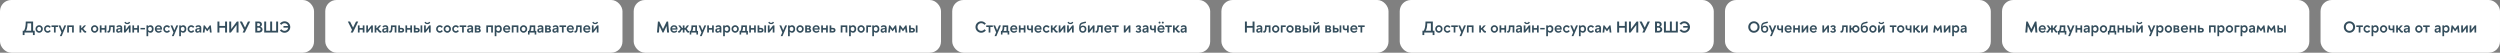 <?xml version="1.0" encoding="UTF-8"?> <svg xmlns="http://www.w3.org/2000/svg" width="2229" height="47" viewBox="0 0 2229 47" fill="none"><rect x="0" y="0" width="2229" height="47" fill="#808080" stroke="none"/> <rect width="280" height="47" rx="10" fill="white"></rect> <path d="M22.968 19.2H29.52V27.39H30.962V31.254H29.352V29H21.876V31.254H20.252V27.39H21.386C22.282 25.948 22.968 23.736 22.968 19.2ZM24.508 20.782C24.508 24.59 23.836 26.144 23.164 27.39H27.784V20.782H24.508ZM34.924 29.196C33.076 29.196 31.62 27.67 31.62 25.836C31.62 23.988 33.076 22.49 34.924 22.49C36.772 22.49 38.2 23.988 38.2 25.836C38.2 27.67 36.772 29.196 34.924 29.196ZM36.688 25.836C36.688 24.786 35.96 23.918 34.924 23.918C33.888 23.918 33.132 24.786 33.132 25.836C33.132 26.872 33.888 27.754 34.924 27.754C35.96 27.754 36.688 26.872 36.688 25.836ZM45.283 24.016L44.107 24.828C43.743 24.282 43.169 23.918 42.539 23.918C41.489 23.918 40.719 24.786 40.719 25.836C40.719 26.872 41.489 27.768 42.539 27.768C43.169 27.768 43.729 27.376 44.107 26.83L45.283 27.642C44.667 28.566 43.673 29.196 42.539 29.196C40.691 29.196 39.249 27.67 39.249 25.836C39.249 23.988 40.691 22.49 42.539 22.49C43.673 22.49 44.667 23.078 45.283 24.016ZM49.624 29H48.098V24.086H45.928V22.672H51.808V24.086H49.624V29ZM53.362 32.234L54.776 28.888L52.2 22.672H53.852L55.602 26.956L57.366 22.672H59.004L54.972 32.234H53.362ZM61.439 29H59.913V22.672H65.793V29H64.267V24.086H61.439V29ZM76.828 29C76.534 29.098 76.282 29.126 76.044 29.126C74.294 29.126 73.818 26.914 72.95 26.424H72.418V29H70.892V22.672H72.418V25.01H72.88L74.924 22.672H76.702L74.168 25.654C74.896 25.962 75.428 27.656 76.422 27.656C76.548 27.656 76.674 27.628 76.828 27.572V29ZM84.402 29.196C82.554 29.196 81.098 27.67 81.098 25.836C81.098 23.988 82.554 22.49 84.402 22.49C86.25 22.49 87.678 23.988 87.678 25.836C87.678 27.67 86.25 29.196 84.402 29.196ZM86.166 25.836C86.166 24.786 85.438 23.918 84.402 23.918C83.366 23.918 82.61 24.786 82.61 25.836C82.61 26.872 83.366 27.754 84.402 27.754C85.438 27.754 86.166 26.872 86.166 25.836ZM90.519 29H88.993V22.672H90.519V25.01H93.347V22.672H94.873V29H93.347V26.424H90.519V29ZM95.814 28.986V27.572C95.94 27.628 96.094 27.642 96.192 27.642C97.116 27.642 97.34 26.41 97.34 22.672H102.198V29H100.672V24.044H98.768C98.768 27.404 98.138 29.112 96.542 29.112C96.304 29.112 96.066 29.07 95.814 28.986ZM106.348 23.806C105.69 23.806 105.13 23.96 104.43 24.59L103.814 23.512C104.654 22.77 105.438 22.49 106.558 22.49C108.448 22.49 108.98 23.666 108.98 25.01V29H107.468V28.174C106.95 28.832 106.25 29.196 105.522 29.196C104.332 29.196 103.548 28.44 103.548 27.208C103.548 25.598 104.626 25.08 107.468 25.066V25.024C107.468 24.17 107.104 23.806 106.348 23.806ZM105.046 27.152C105.046 27.712 105.382 27.964 105.942 27.964C106.46 27.964 106.936 27.67 107.468 26.9V26.088C105.578 26.088 105.046 26.34 105.046 27.152ZM110.904 19.928L111.982 19.396C112.346 20.138 112.71 20.348 113.48 20.348C114.236 20.348 114.6 20.138 114.964 19.396L116.042 19.928C115.608 21.146 114.628 21.51 113.48 21.51C112.318 21.51 111.338 21.104 110.904 19.928ZM110.54 22.672H112.066V26.578L115.09 22.672H116.42V29H114.894V25.066L111.87 29H110.54V22.672ZM119.545 29H118.019V22.672H119.545V25.01H122.373V22.672H123.899V29H122.373V26.424H119.545V29ZM125.259 26.228V24.898H129.249V26.228H125.259ZM134.069 22.49C135.945 22.49 136.967 23.946 136.967 25.836C136.967 27.712 135.945 29.196 134.069 29.196C133.299 29.196 132.627 28.874 132.137 28.3V32.276H130.611V22.672H132.039V23.428C132.557 22.84 133.271 22.49 134.069 22.49ZM133.789 23.932C133.061 23.932 132.473 24.338 132.137 24.912V26.718C132.473 27.306 133.061 27.754 133.789 27.754C134.853 27.754 135.441 26.942 135.441 25.836C135.441 24.716 134.853 23.932 133.789 23.932ZM141.346 22.49C143.306 22.49 144.468 23.708 144.468 25.78C144.468 25.962 144.454 26.172 144.426 26.382H139.582C139.792 27.306 140.562 27.88 141.514 27.88C142.312 27.88 143.012 27.502 143.516 26.956L144.258 27.88C143.572 28.72 142.578 29.196 141.388 29.196C139.428 29.196 138.042 27.712 138.042 25.836C138.042 23.96 139.456 22.49 141.346 22.49ZM141.346 23.764C140.408 23.764 139.708 24.352 139.54 25.262H143.04C142.886 24.352 142.256 23.764 141.346 23.764ZM151.595 24.016L150.419 24.828C150.055 24.282 149.481 23.918 148.851 23.918C147.801 23.918 147.031 24.786 147.031 25.836C147.031 26.872 147.801 27.768 148.851 27.768C149.481 27.768 150.041 27.376 150.419 26.83L151.595 27.642C150.979 28.566 149.985 29.196 148.851 29.196C147.003 29.196 145.561 27.67 145.561 25.836C145.561 23.988 147.003 22.49 148.851 22.49C149.985 22.49 150.979 23.078 151.595 24.016ZM153.235 32.234L154.649 28.888L152.073 22.672H153.725L155.475 26.956L157.239 22.672H158.877L154.845 32.234H153.235ZM163.244 22.49C165.12 22.49 166.142 23.946 166.142 25.836C166.142 27.712 165.12 29.196 163.244 29.196C162.474 29.196 161.802 28.874 161.312 28.3V32.276H159.786V22.672H161.214V23.428C161.732 22.84 162.446 22.49 163.244 22.49ZM162.964 23.932C162.236 23.932 161.648 24.338 161.312 24.912V26.718C161.648 27.306 162.236 27.754 162.964 27.754C164.028 27.754 164.616 26.942 164.616 25.836C164.616 24.716 164.028 23.932 162.964 23.932ZM173.252 24.016L172.076 24.828C171.712 24.282 171.138 23.918 170.508 23.918C169.458 23.918 168.688 24.786 168.688 25.836C168.688 26.872 169.458 27.768 170.508 27.768C171.138 27.768 171.698 27.376 172.076 26.83L173.252 27.642C172.636 28.566 171.642 29.196 170.508 29.196C168.66 29.196 167.218 27.67 167.218 25.836C167.218 23.988 168.66 22.49 170.508 22.49C171.642 22.49 172.636 23.078 173.252 24.016ZM176.853 23.806C176.195 23.806 175.635 23.96 174.935 24.59L174.319 23.512C175.159 22.77 175.943 22.49 177.063 22.49C178.953 22.49 179.485 23.666 179.485 25.01V29H177.973V28.174C177.455 28.832 176.755 29.196 176.027 29.196C174.837 29.196 174.053 28.44 174.053 27.208C174.053 25.598 175.131 25.08 177.973 25.066V25.024C177.973 24.17 177.609 23.806 176.853 23.806ZM175.551 27.152C175.551 27.712 175.887 27.964 176.447 27.964C176.965 27.964 177.441 27.67 177.973 26.9V26.088C176.083 26.088 175.551 26.34 175.551 27.152ZM186.984 22.672H187.992L188.706 29H187.166L186.774 25.248L185.01 27.768H184.534L182.77 25.248L182.364 29H180.824L181.552 22.672H182.56L184.772 25.752L186.984 22.672ZM193.875 19.2H195.611V23.106H200.693V19.2H202.429V29H200.693V24.73H195.611V29H193.875V19.2ZM204.388 29V19.2H206.124V25.962L211.206 19.2H212.662V29H210.926V22.252L205.844 29H204.388ZM213.76 19.2H215.748L218.45 24.618L221.082 19.2H223.042L218.268 29H216.322L217.498 26.592L213.76 19.2ZM227.63 19.2H230.92C232.418 19.2 233.538 20.264 233.538 21.608C233.538 22.63 232.95 23.498 232.054 23.862C233.454 24.184 234.084 25.262 234.084 26.368C234.084 27.866 232.824 29 231.186 29H227.63V19.2ZM229.366 20.67V23.26H230.57C231.354 23.26 231.872 22.728 231.872 21.958C231.872 21.132 231.256 20.67 230.388 20.67H229.366ZM229.366 24.66V27.53H230.626C231.578 27.53 232.348 27.026 232.348 26.102C232.348 25.262 231.592 24.66 230.626 24.66H229.366ZM247.95 19.2V29H235.574V19.2H237.31V27.39H240.894V19.2H242.63V27.39H246.214V19.2H247.95ZM252.73 24.66V23.176H256.888C256.552 21.748 255.306 20.684 253.696 20.684C252.492 20.684 251.498 21.258 250.91 22.14L249.524 21.16C250.448 19.844 251.974 18.99 253.696 18.99C256.524 18.99 258.806 21.272 258.806 24.1C258.806 26.928 256.524 29.21 253.696 29.21C251.974 29.21 250.448 28.356 249.524 27.04L250.91 26.06C251.498 26.942 252.492 27.516 253.696 27.516C255.46 27.516 256.762 26.284 256.972 24.66H252.73Z" fill="#334D5C"></path> <rect x="290" width="265" height="47" rx="10" fill="white"></rect> <path d="M310.112 19.2H312.1L314.802 24.618L317.434 19.2H319.394L314.62 29H312.674L313.85 26.592L310.112 19.2ZM320.609 29H319.083V22.672H320.609V25.01H323.437V22.672H324.963V29H323.437V26.424H320.609V29ZM332.442 29H330.916V25.066L327.892 29H326.562V22.672H328.088V26.578L331.112 22.672H332.442V29ZM339.976 29C339.682 29.098 339.43 29.126 339.192 29.126C337.442 29.126 336.966 26.914 336.098 26.424H335.566V29H334.04V22.672H335.566V25.01H336.028L338.072 22.672H339.85L337.316 25.654C338.044 25.962 338.576 27.656 339.57 27.656C339.696 27.656 339.822 27.628 339.976 27.572V29ZM343.547 23.806C342.889 23.806 342.329 23.96 341.629 24.59L341.013 23.512C341.853 22.77 342.637 22.49 343.757 22.49C345.647 22.49 346.179 23.666 346.179 25.01V29H344.667V28.174C344.149 28.832 343.449 29.196 342.721 29.196C341.531 29.196 340.747 28.44 340.747 27.208C340.747 25.598 341.825 25.08 344.667 25.066V25.024C344.667 24.17 344.303 23.806 343.547 23.806ZM342.245 27.152C342.245 27.712 342.581 27.964 343.141 27.964C343.659 27.964 344.135 27.67 344.667 26.9V26.088C342.777 26.088 342.245 26.34 342.245 27.152ZM347.081 28.986V27.572C347.207 27.628 347.361 27.642 347.459 27.642C348.383 27.642 348.607 26.41 348.607 22.672H353.465V29H351.939V24.044H350.035C350.035 27.404 349.405 29.112 347.809 29.112C347.571 29.112 347.333 29.07 347.081 28.986ZM360.359 26.914C360.359 28.034 359.575 29 358.175 29H355.081V22.672H356.607V24.856H358.175C359.575 24.856 360.359 25.808 360.359 26.914ZM358.833 26.914C358.833 26.466 358.511 26.158 357.937 26.158H356.607V27.684H357.965C358.525 27.684 358.833 27.362 358.833 26.914ZM363.006 29H361.48V22.672H363.006V25.01H365.834V22.672H367.36V29H365.834V26.424H363.006V29ZM374.236 26.914C374.236 28.034 373.452 29 372.052 29H368.958V22.672H370.484V24.856H372.052C373.452 24.856 374.236 25.808 374.236 26.914ZM374.978 29V22.672H376.49V29H374.978ZM372.71 26.914C372.71 26.466 372.388 26.158 371.814 26.158H370.484V27.684H371.842C372.402 27.684 372.71 27.362 372.71 26.914ZM378.469 19.928L379.547 19.396C379.911 20.138 380.275 20.348 381.045 20.348C381.801 20.348 382.165 20.138 382.529 19.396L383.607 19.928C383.173 21.146 382.193 21.51 381.045 21.51C379.883 21.51 378.903 21.104 378.469 19.928ZM378.105 22.672H379.631V26.578L382.655 22.672H383.985V29H382.459V25.066L379.435 29H378.105V22.672ZM394.851 24.016L393.675 24.828C393.311 24.282 392.737 23.918 392.107 23.918C391.057 23.918 390.287 24.786 390.287 25.836C390.287 26.872 391.057 27.768 392.107 27.768C392.737 27.768 393.297 27.376 393.675 26.83L394.851 27.642C394.235 28.566 393.241 29.196 392.107 29.196C390.259 29.196 388.817 27.67 388.817 25.836C388.817 23.988 390.259 22.49 392.107 22.49C393.241 22.49 394.235 23.078 394.851 24.016ZM398.82 29.196C396.972 29.196 395.516 27.67 395.516 25.836C395.516 23.988 396.972 22.49 398.82 22.49C400.668 22.49 402.096 23.988 402.096 25.836C402.096 27.67 400.668 29.196 398.82 29.196ZM400.584 25.836C400.584 24.786 399.856 23.918 398.82 23.918C397.784 23.918 397.028 24.786 397.028 25.836C397.028 26.872 397.784 27.754 398.82 27.754C399.856 27.754 400.584 26.872 400.584 25.836ZM409.179 24.016L408.003 24.828C407.639 24.282 407.065 23.918 406.435 23.918C405.385 23.918 404.615 24.786 404.615 25.836C404.615 26.872 405.385 27.768 406.435 27.768C407.065 27.768 407.625 27.376 408.003 26.83L409.179 27.642C408.563 28.566 407.569 29.196 406.435 29.196C404.587 29.196 403.145 27.67 403.145 25.836C403.145 23.988 404.587 22.49 406.435 22.49C407.569 22.49 408.563 23.078 409.179 24.016ZM413.521 29H411.995V24.086H409.825V22.672H415.705V24.086H413.521V29ZM419.18 23.806C418.522 23.806 417.962 23.96 417.262 24.59L416.646 23.512C417.486 22.77 418.27 22.49 419.39 22.49C421.28 22.49 421.812 23.666 421.812 25.01V29H420.3V28.174C419.782 28.832 419.082 29.196 418.354 29.196C417.164 29.196 416.38 28.44 416.38 27.208C416.38 25.598 417.458 25.08 420.3 25.066V25.024C420.3 24.17 419.936 23.806 419.18 23.806ZM417.878 27.152C417.878 27.712 418.214 27.964 418.774 27.964C419.292 27.964 419.768 27.67 420.3 26.9V26.088C418.41 26.088 417.878 26.34 417.878 27.152ZM423.33 22.672H426.592C427.712 22.672 428.398 23.4 428.412 24.282C428.412 24.828 428.132 25.374 427.6 25.682C428.272 25.934 428.678 26.564 428.678 27.278C428.678 28.216 427.936 29 426.718 29H423.33V22.672ZM424.856 23.89V25.206H426.172C426.648 25.206 426.942 24.912 426.942 24.506C426.942 24.114 426.648 23.89 426.172 23.89H424.856ZM424.856 26.298V27.782H426.228C426.802 27.782 427.166 27.53 427.166 27.082C427.166 26.62 426.788 26.298 426.214 26.298H424.856ZM435.125 29H433.599V22.672H439.479V29H437.953V24.086H435.125V29ZM444.535 22.49C446.411 22.49 447.433 23.946 447.433 25.836C447.433 27.712 446.411 29.196 444.535 29.196C443.765 29.196 443.093 28.874 442.603 28.3V32.276H441.077V22.672H442.505V23.428C443.023 22.84 443.737 22.49 444.535 22.49ZM444.255 23.932C443.527 23.932 442.939 24.338 442.603 24.912V26.718C442.939 27.306 443.527 27.754 444.255 27.754C445.319 27.754 445.907 26.942 445.907 25.836C445.907 24.716 445.319 23.932 444.255 23.932ZM451.813 22.49C453.773 22.49 454.935 23.708 454.935 25.78C454.935 25.962 454.921 26.172 454.893 26.382H450.049C450.259 27.306 451.029 27.88 451.981 27.88C452.779 27.88 453.479 27.502 453.983 26.956L454.725 27.88C454.039 28.72 453.045 29.196 451.855 29.196C449.895 29.196 448.509 27.712 448.509 25.836C448.509 23.96 449.923 22.49 451.813 22.49ZM451.813 23.764C450.875 23.764 450.175 24.352 450.007 25.262H453.507C453.353 24.352 452.723 23.764 451.813 23.764ZM457.82 29H456.294V22.672H462.174V29H460.648V24.086H457.82V29ZM466.811 29.196C464.963 29.196 463.507 27.67 463.507 25.836C463.507 23.988 464.963 22.49 466.811 22.49C468.659 22.49 470.087 23.988 470.087 25.836C470.087 27.67 468.659 29.196 466.811 29.196ZM468.575 25.836C468.575 24.786 467.847 23.918 466.811 23.918C465.775 23.918 465.019 24.786 465.019 25.836C465.019 26.872 465.775 27.754 466.811 27.754C467.847 27.754 468.575 26.872 468.575 25.836ZM472.316 22.672H477.23V27.586H478.154V30.764H476.698V29H472.134V30.764H470.748V27.586H471.504C472.33 26.256 472.316 24.31 472.316 22.672ZM473.8 24.086C473.8 25.374 473.646 26.536 473.142 27.586H475.704V24.086H473.8ZM481.852 23.806C481.194 23.806 480.634 23.96 479.934 24.59L479.318 23.512C480.158 22.77 480.942 22.49 482.062 22.49C483.952 22.49 484.484 23.666 484.484 25.01V29H482.972V28.174C482.454 28.832 481.754 29.196 481.026 29.196C479.836 29.196 479.052 28.44 479.052 27.208C479.052 25.598 480.13 25.08 482.972 25.066V25.024C482.972 24.17 482.608 23.806 481.852 23.806ZM480.55 27.152C480.55 27.712 480.886 27.964 481.446 27.964C481.964 27.964 482.44 27.67 482.972 26.9V26.088C481.082 26.088 480.55 26.34 480.55 27.152ZM486.002 22.672H489.264C490.384 22.672 491.07 23.4 491.084 24.282C491.084 24.828 490.804 25.374 490.272 25.682C490.944 25.934 491.35 26.564 491.35 27.278C491.35 28.216 490.608 29 489.39 29H486.002V22.672ZM487.528 23.89V25.206H488.844C489.32 25.206 489.614 24.912 489.614 24.506C489.614 24.114 489.32 23.89 488.844 23.89H487.528ZM487.528 26.298V27.782H488.9C489.474 27.782 489.838 27.53 489.838 27.082C489.838 26.62 489.46 26.298 488.886 26.298H487.528ZM495.305 23.806C494.647 23.806 494.087 23.96 493.387 24.59L492.771 23.512C493.611 22.77 494.395 22.49 495.515 22.49C497.405 22.49 497.937 23.666 497.937 25.01V29H496.425V28.174C495.907 28.832 495.207 29.196 494.479 29.196C493.289 29.196 492.505 28.44 492.505 27.208C492.505 25.598 493.583 25.08 496.425 25.066V25.024C496.425 24.17 496.061 23.806 495.305 23.806ZM494.003 27.152C494.003 27.712 494.339 27.964 494.899 27.964C495.417 27.964 495.893 27.67 496.425 26.9V26.088C494.535 26.088 494.003 26.34 494.003 27.152ZM502.539 29H501.013V24.086H498.843V22.672H504.723V24.086H502.539V29ZM508.565 22.49C510.525 22.49 511.687 23.708 511.687 25.78C511.687 25.962 511.673 26.172 511.645 26.382H506.801C507.011 27.306 507.781 27.88 508.733 27.88C509.531 27.88 510.231 27.502 510.735 26.956L511.477 27.88C510.791 28.72 509.797 29.196 508.607 29.196C506.647 29.196 505.261 27.712 505.261 25.836C505.261 23.96 506.675 22.49 508.565 22.49ZM508.565 23.764C507.627 23.764 506.927 24.352 506.759 25.262H510.259C510.105 24.352 509.475 23.764 508.565 23.764ZM512.21 28.986V27.572C512.336 27.628 512.49 27.642 512.588 27.642C513.512 27.642 513.736 26.41 513.736 22.672H518.594V29H517.068V24.044H515.164C515.164 27.404 514.534 29.112 512.938 29.112C512.7 29.112 512.462 29.07 512.21 28.986ZM523.248 22.49C525.208 22.49 526.37 23.708 526.37 25.78C526.37 25.962 526.356 26.172 526.328 26.382H521.484C521.694 27.306 522.464 27.88 523.416 27.88C524.214 27.88 524.914 27.502 525.418 26.956L526.16 27.88C525.474 28.72 524.48 29.196 523.29 29.196C521.33 29.196 519.944 27.712 519.944 25.836C519.944 23.96 521.358 22.49 523.248 22.49ZM523.248 23.764C522.31 23.764 521.61 24.352 521.442 25.262H524.942C524.788 24.352 524.158 23.764 523.248 23.764ZM528.094 19.928L529.172 19.396C529.536 20.138 529.9 20.348 530.67 20.348C531.426 20.348 531.79 20.138 532.154 19.396L533.232 19.928C532.798 21.146 531.818 21.51 530.67 21.51C529.508 21.51 528.528 21.104 528.094 19.928ZM527.73 22.672H529.256V26.578L532.28 22.672H533.61V29H532.084V25.066L529.06 29H527.73V22.672Z" fill="#334D5C"></path> <rect x="565" width="274" height="47" rx="10" fill="white"></rect> <path d="M596.536 29H594.8L594.296 23.176L591.566 29H590.712L587.996 23.176L587.492 29H585.756L586.596 19.2H587.884L591.132 25.948L594.394 19.2H595.696L596.536 29ZM600.949 22.49C602.909 22.49 604.071 23.708 604.071 25.78C604.071 25.962 604.057 26.172 604.029 26.382H599.185C599.395 27.306 600.165 27.88 601.117 27.88C601.915 27.88 602.615 27.502 603.119 26.956L603.861 27.88C603.175 28.72 602.181 29.196 600.991 29.196C599.031 29.196 597.645 27.712 597.645 25.836C597.645 23.96 599.059 22.49 600.949 22.49ZM600.949 23.764C600.011 23.764 599.311 24.352 599.143 25.262H602.643C602.489 24.352 601.859 23.764 600.949 23.764ZM604.777 22.672H606.555L608.179 25.01H608.781V22.672H610.307V25.01H610.895L612.519 22.672H614.297L612.183 25.654C613.009 25.99 613.065 27.656 614.017 27.656C614.143 27.656 614.269 27.628 614.423 27.572V29C614.129 29.098 613.877 29.126 613.653 29.126C611.931 29.126 611.833 26.914 610.979 26.424H610.307V29H608.781V26.424H608.109C607.241 26.914 607.143 29.126 605.435 29.126C605.197 29.126 604.945 29.098 604.665 29V27.572C604.805 27.628 604.945 27.656 605.071 27.656C606.009 27.656 606.065 25.99 606.891 25.654L604.777 22.672ZM616.517 22.672H621.431V27.586H622.355V30.764H620.899V29H616.335V30.764H614.949V27.586H615.705C616.531 26.256 616.517 24.31 616.517 22.672ZM618.001 24.086C618.001 25.374 617.847 26.536 617.343 27.586H619.905V24.086H618.001ZM623.995 32.234L625.409 28.888L622.833 22.672H624.485L626.235 26.956L627.999 22.672H629.637L625.605 32.234H623.995ZM632.072 29H630.546V22.672H632.072V25.01H634.9V22.672H636.426V29H634.9V26.424H632.072V29ZM640.559 23.806C639.901 23.806 639.341 23.96 638.641 24.59L638.025 23.512C638.865 22.77 639.649 22.49 640.769 22.49C642.659 22.49 643.191 23.666 643.191 25.01V29H641.679V28.174C641.161 28.832 640.461 29.196 639.733 29.196C638.543 29.196 637.759 28.44 637.759 27.208C637.759 25.598 638.837 25.08 641.679 25.066V25.024C641.679 24.17 641.315 23.806 640.559 23.806ZM639.257 27.152C639.257 27.712 639.593 27.964 640.153 27.964C640.671 27.964 641.147 27.67 641.679 26.9V26.088C639.789 26.088 639.257 26.34 639.257 27.152ZM648.209 22.49C650.085 22.49 651.107 23.946 651.107 25.836C651.107 27.712 650.085 29.196 648.209 29.196C647.439 29.196 646.767 28.874 646.277 28.3V32.276H644.751V22.672H646.179V23.428C646.697 22.84 647.411 22.49 648.209 22.49ZM647.929 23.932C647.201 23.932 646.613 24.338 646.277 24.912V26.718C646.613 27.306 647.201 27.754 647.929 27.754C648.993 27.754 649.581 26.942 649.581 25.836C649.581 24.716 648.993 23.932 647.929 23.932ZM655.486 29.196C653.638 29.196 652.182 27.67 652.182 25.836C652.182 23.988 653.638 22.49 655.486 22.49C657.334 22.49 658.762 23.988 658.762 25.836C658.762 27.67 657.334 29.196 655.486 29.196ZM657.25 25.836C657.25 24.786 656.522 23.918 655.486 23.918C654.45 23.918 653.694 24.786 653.694 25.836C653.694 26.872 654.45 27.754 655.486 27.754C656.522 27.754 657.25 26.872 657.25 25.836ZM660.992 22.672H665.906V27.586H666.83V30.764H665.374V29H660.81V30.764H659.424V27.586H660.18C661.006 26.256 660.992 24.31 660.992 22.672ZM662.476 24.086C662.476 25.374 662.322 26.536 661.818 27.586H664.38V24.086H662.476ZM669.519 29H667.993V22.672H669.519V25.01H672.347V22.672H673.873V29H672.347V26.424H669.519V29ZM680.75 26.914C680.75 28.034 679.966 29 678.566 29H675.472V22.672H676.998V24.856H678.566C679.966 24.856 680.75 25.808 680.75 26.914ZM681.492 29V22.672H683.004V29H681.492ZM679.224 26.914C679.224 26.466 678.902 26.158 678.328 26.158H676.998V27.684H678.356C678.916 27.684 679.224 27.362 679.224 26.914ZM684.982 19.928L686.06 19.396C686.424 20.138 686.788 20.348 687.558 20.348C688.314 20.348 688.678 20.138 689.042 19.396L690.12 19.928C689.686 21.146 688.706 21.51 687.558 21.51C686.396 21.51 685.416 21.104 684.982 19.928ZM684.618 22.672H686.144V26.578L689.168 22.672H690.498V29H688.972V25.066L685.948 29H684.618V22.672ZM696.073 32.234L697.487 28.888L694.911 22.672H696.563L698.313 26.956L700.077 22.672H701.715L697.683 32.234H696.073ZM706.082 22.49C707.958 22.49 708.98 23.946 708.98 25.836C708.98 27.712 707.958 29.196 706.082 29.196C705.312 29.196 704.64 28.874 704.15 28.3V32.276H702.624V22.672H704.052V23.428C704.57 22.84 705.284 22.49 706.082 22.49ZM705.802 23.932C705.074 23.932 704.486 24.338 704.15 24.912V26.718C704.486 27.306 705.074 27.754 705.802 27.754C706.866 27.754 707.454 26.942 707.454 25.836C707.454 24.716 706.866 23.932 705.802 23.932ZM713.359 29.196C711.511 29.196 710.055 27.67 710.055 25.836C710.055 23.988 711.511 22.49 713.359 22.49C715.207 22.49 716.635 23.988 716.635 25.836C716.635 27.67 715.207 29.196 713.359 29.196ZM715.123 25.836C715.123 24.786 714.395 23.918 713.359 23.918C712.323 23.918 711.567 24.786 711.567 25.836C711.567 26.872 712.323 27.754 713.359 27.754C714.395 27.754 715.123 26.872 715.123 25.836ZM717.908 22.672H721.17C722.29 22.672 722.976 23.4 722.99 24.282C722.99 24.828 722.71 25.374 722.178 25.682C722.85 25.934 723.256 26.564 723.256 27.278C723.256 28.216 722.514 29 721.296 29H717.908V22.672ZM719.434 23.89V25.206H720.75C721.226 25.206 721.52 24.912 721.52 24.506C721.52 24.114 721.226 23.89 720.75 23.89H719.434ZM719.434 26.298V27.782H720.806C721.38 27.782 721.744 27.53 721.744 27.082C721.744 26.62 721.366 26.298 720.792 26.298H719.434ZM727.715 22.49C729.675 22.49 730.837 23.708 730.837 25.78C730.837 25.962 730.823 26.172 730.795 26.382H725.951C726.161 27.306 726.931 27.88 727.883 27.88C728.681 27.88 729.381 27.502 729.885 26.956L730.627 27.88C729.941 28.72 728.947 29.196 727.757 29.196C725.797 29.196 724.411 27.712 724.411 25.836C724.411 23.96 725.825 22.49 727.715 22.49ZM727.715 23.764C726.777 23.764 726.077 24.352 725.909 25.262H729.409C729.255 24.352 728.625 23.764 727.715 23.764ZM733.722 29H732.196V22.672H733.722V25.01H736.55V22.672H738.076V29H736.55V26.424H733.722V29ZM744.953 26.914C744.953 28.034 744.169 29 742.769 29H739.675V22.672H741.201V24.856H742.769C744.169 24.856 744.953 25.808 744.953 26.914ZM743.427 26.914C743.427 26.466 743.105 26.158 742.531 26.158H741.201V27.684H742.559C743.119 27.684 743.427 27.362 743.427 26.914ZM751.099 29H749.573V22.672H755.453V29H753.927V24.086H751.099V29ZM760.51 22.49C762.386 22.49 763.408 23.946 763.408 25.836C763.408 27.712 762.386 29.196 760.51 29.196C759.74 29.196 759.068 28.874 758.578 28.3V32.276H757.052V22.672H758.48V23.428C758.998 22.84 759.712 22.49 760.51 22.49ZM760.23 23.932C759.502 23.932 758.914 24.338 758.578 24.912V26.718C758.914 27.306 759.502 27.754 760.23 27.754C761.294 27.754 761.882 26.942 761.882 25.836C761.882 24.716 761.294 23.932 760.23 23.932ZM767.787 29.196C765.939 29.196 764.483 27.67 764.483 25.836C764.483 23.988 765.939 22.49 767.787 22.49C769.635 22.49 771.063 23.988 771.063 25.836C771.063 27.67 769.635 29.196 767.787 29.196ZM769.551 25.836C769.551 24.786 768.823 23.918 767.787 23.918C766.751 23.918 765.995 24.786 765.995 25.836C765.995 26.872 766.751 27.754 767.787 27.754C768.823 27.754 769.551 26.872 769.551 25.836ZM773.904 29H772.378V22.672H776.718V24.086H773.904V29ZM781.154 22.49C783.03 22.49 784.052 23.946 784.052 25.836C784.052 27.712 783.03 29.196 781.154 29.196C780.384 29.196 779.712 28.874 779.222 28.3V32.276H777.696V22.672H779.124V23.428C779.642 22.84 780.356 22.49 781.154 22.49ZM780.874 23.932C780.146 23.932 779.558 24.338 779.222 24.912V26.718C779.558 27.306 780.146 27.754 780.874 27.754C781.938 27.754 782.526 26.942 782.526 25.836C782.526 24.716 781.938 23.932 780.874 23.932ZM787.928 23.806C787.27 23.806 786.71 23.96 786.01 24.59L785.394 23.512C786.234 22.77 787.018 22.49 788.138 22.49C790.028 22.49 790.56 23.666 790.56 25.01V29H789.048V28.174C788.53 28.832 787.83 29.196 787.102 29.196C785.912 29.196 785.128 28.44 785.128 27.208C785.128 25.598 786.206 25.08 789.048 25.066V25.024C789.048 24.17 788.684 23.806 787.928 23.806ZM786.626 27.152C786.626 27.712 786.962 27.964 787.522 27.964C788.04 27.964 788.516 27.67 789.048 26.9V26.088C787.158 26.088 786.626 26.34 786.626 27.152ZM798.059 22.672H799.067L799.781 29H798.241L797.849 25.248L796.085 27.768H795.609L793.845 25.248L793.439 29H791.899L792.627 22.672H793.635L795.847 25.752L798.059 22.672ZM807.301 22.672H808.309L809.023 29H807.483L807.091 25.248L805.327 27.768H804.851L803.087 25.248L802.681 29H801.141L801.869 22.672H802.877L805.089 25.752L807.301 22.672ZM815.787 26.914C815.787 28.034 815.003 29 813.603 29H810.509V22.672H812.035V24.856H813.603C815.003 24.856 815.787 25.808 815.787 26.914ZM816.529 29V22.672H818.041V29H816.529ZM814.261 26.914C814.261 26.466 813.939 26.158 813.365 26.158H812.035V27.684H813.393C813.953 27.684 814.261 27.362 814.261 26.914Z" fill="#334D5C"></path> <rect x="849" width="230" height="47" rx="10" fill="white"></rect> <path d="M879.024 21.16L877.638 22.14C877.05 21.258 876.056 20.684 874.852 20.684C872.892 20.684 871.506 22.196 871.506 24.1C871.506 26.004 872.892 27.516 874.852 27.516C876.056 27.516 877.05 26.942 877.638 26.06L879.024 27.04C878.1 28.356 876.574 29.21 874.852 29.21C872.024 29.21 869.742 26.928 869.742 24.1C869.742 21.272 872.024 18.99 874.852 18.99C876.574 18.99 878.1 19.844 879.024 21.16ZM883.011 29H881.485V24.086H879.315V22.672H885.195V24.086H883.011V29ZM886.749 32.234L888.163 28.888L885.587 22.672H887.239L888.989 26.956L890.753 22.672H892.391L888.359 32.234H886.749ZM893.995 22.672H898.909V27.586H899.833V30.764H898.377V29H893.813V30.764H892.427V27.586H893.183C894.009 26.256 893.995 24.31 893.995 22.672ZM895.479 24.086C895.479 25.374 895.325 26.536 894.821 27.586H897.383V24.086H895.479ZM903.94 22.49C905.9 22.49 907.062 23.708 907.062 25.78C907.062 25.962 907.048 26.172 907.02 26.382H902.176C902.386 27.306 903.156 27.88 904.108 27.88C904.906 27.88 905.606 27.502 906.11 26.956L906.852 27.88C906.166 28.72 905.172 29.196 903.982 29.196C902.022 29.196 900.636 27.712 900.636 25.836C900.636 23.96 902.05 22.49 903.94 22.49ZM903.94 23.764C903.002 23.764 902.302 24.352 902.134 25.262H905.634C905.48 24.352 904.85 23.764 903.94 23.764ZM909.947 29H908.421V22.672H909.947V25.01H912.775V22.672H914.301V29H912.775V26.424H909.947V29ZM915.634 24.842V22.672H917.16V24.73C917.16 25.318 917.566 25.64 918.196 25.64C918.546 25.64 919.022 25.584 919.414 25.486V22.672H920.94V29H919.414V26.858C918.924 26.942 918.35 27.012 917.944 27.012C916.796 27.012 915.634 26.312 915.634 24.842ZM925.568 22.49C927.528 22.49 928.69 23.708 928.69 25.78C928.69 25.962 928.676 26.172 928.648 26.382H923.804C924.014 27.306 924.784 27.88 925.736 27.88C926.534 27.88 927.234 27.502 927.738 26.956L928.48 27.88C927.794 28.72 926.8 29.196 925.61 29.196C923.65 29.196 922.264 27.712 922.264 25.836C922.264 23.96 923.678 22.49 925.568 22.49ZM925.568 23.764C924.63 23.764 923.93 24.352 923.762 25.262H927.262C927.108 24.352 926.478 23.764 925.568 23.764ZM935.818 24.016L934.642 24.828C934.278 24.282 933.704 23.918 933.074 23.918C932.024 23.918 931.254 24.786 931.254 25.836C931.254 26.872 932.024 27.768 933.074 27.768C933.704 27.768 934.264 27.376 934.642 26.83L935.818 27.642C935.202 28.566 934.208 29.196 933.074 29.196C931.226 29.196 929.784 27.67 929.784 25.836C929.784 23.988 931.226 22.49 933.074 22.49C934.208 22.49 935.202 23.078 935.818 24.016ZM942.918 29C942.624 29.098 942.372 29.126 942.134 29.126C940.384 29.126 939.908 26.914 939.04 26.424H938.508V29H936.982V22.672H938.508V25.01H938.97L941.014 22.672H942.792L940.258 25.654C940.986 25.962 941.518 27.656 942.512 27.656C942.638 27.656 942.764 27.628 942.918 27.572V29ZM949.834 29H948.308V25.066L945.284 29H943.954V22.672H945.48V26.578L948.504 22.672H949.834V29ZM951.797 19.928L952.875 19.396C953.239 20.138 953.603 20.348 954.373 20.348C955.129 20.348 955.493 20.138 955.857 19.396L956.935 19.928C956.501 21.146 955.521 21.51 954.373 21.51C953.211 21.51 952.231 21.104 951.797 19.928ZM951.433 22.672H952.959V26.578L955.983 22.672H957.313V29H955.787V25.066L952.763 29H951.433V22.672ZM968.641 25.85C968.641 27.81 967.479 29.196 965.491 29.196C963.279 29.196 962.145 27.642 962.145 25.388C962.145 21.874 962.761 20.418 965.211 19.858C966.163 19.648 967.059 19.466 967.997 19.172L968.319 20.46C967.521 20.712 966.513 20.866 965.785 21.048C963.937 21.44 963.475 22.294 963.335 23.862C963.839 23.19 964.693 22.812 965.547 22.812C967.605 22.812 968.641 24.114 968.641 25.85ZM967.171 25.948C967.171 24.87 966.555 24.058 965.477 24.058C964.399 24.058 963.615 24.87 963.615 25.948C963.615 27.054 964.399 27.852 965.477 27.852C966.555 27.852 967.171 27.054 967.171 25.948ZM975.866 29H974.34V25.066L971.316 29H969.986V22.672H971.512V26.578L974.536 22.672H975.866V29ZM976.806 28.986V27.572C976.932 27.628 977.086 27.642 977.184 27.642C978.108 27.642 978.332 26.41 978.332 22.672H983.19V29H981.664V24.044H979.76C979.76 27.404 979.13 29.112 977.534 29.112C977.296 29.112 977.058 29.07 976.806 28.986ZM987.844 22.49C989.804 22.49 990.966 23.708 990.966 25.78C990.966 25.962 990.952 26.172 990.924 26.382H986.08C986.29 27.306 987.06 27.88 988.012 27.88C988.81 27.88 989.51 27.502 990.014 26.956L990.756 27.88C990.07 28.72 989.076 29.196 987.886 29.196C985.926 29.196 984.54 27.712 984.54 25.836C984.54 23.96 985.954 22.49 987.844 22.49ZM987.844 23.764C986.906 23.764 986.206 24.352 986.038 25.262H989.538C989.384 24.352 988.754 23.764 987.844 23.764ZM995.23 29H993.704V24.086H991.534V22.672H997.414V24.086H995.23V29ZM1007.87 29H1006.35V25.066L1003.32 29H1001.99V22.672H1003.52V26.578L1006.54 22.672H1007.87V29ZM1014.22 25.178H1015.04C1015.56 25.178 1015.88 24.884 1015.88 24.464C1015.88 24.044 1015.6 23.778 1015.06 23.778C1014.4 23.778 1014.05 23.988 1013.49 24.59C1013.47 24.576 1012.62 23.75 1012.62 23.75C1013.35 22.896 1014.05 22.49 1015.17 22.49C1016.57 22.49 1017.34 23.288 1017.34 24.226C1017.34 24.87 1017.03 25.374 1016.53 25.682C1017.16 25.99 1017.55 26.522 1017.55 27.166C1017.55 28.174 1016.78 29.196 1015 29.196C1013.98 29.196 1013.29 28.916 1012.51 28.09L1013.26 27.166C1013.91 27.726 1014.24 27.922 1014.93 27.922C1015.64 27.922 1016.02 27.502 1016.02 27.026C1016.02 26.592 1015.6 26.326 1015.04 26.326H1014.22V25.178ZM1021.34 23.806C1020.68 23.806 1020.12 23.96 1019.42 24.59L1018.81 23.512C1019.65 22.77 1020.43 22.49 1021.55 22.49C1023.44 22.49 1023.97 23.666 1023.97 25.01V29H1022.46V28.174C1021.94 28.832 1021.24 29.196 1020.52 29.196C1019.33 29.196 1018.54 28.44 1018.54 27.208C1018.54 25.598 1019.62 25.08 1022.46 25.066V25.024C1022.46 24.17 1022.1 23.806 1021.34 23.806ZM1020.04 27.152C1020.04 27.712 1020.38 27.964 1020.94 27.964C1021.45 27.964 1021.93 27.67 1022.46 26.9V26.088C1020.57 26.088 1020.04 26.34 1020.04 27.152ZM1025.27 24.842V22.672H1026.79V24.73C1026.79 25.318 1027.2 25.64 1027.83 25.64C1028.18 25.64 1028.66 25.584 1029.05 25.486V22.672H1030.57V29H1029.05V26.858C1028.56 26.942 1027.98 27.012 1027.58 27.012C1026.43 27.012 1025.27 26.312 1025.27 24.842ZM1033.86 21.02C1033.4 21.02 1032.99 20.628 1032.99 20.152C1032.99 19.676 1033.4 19.27 1033.86 19.27C1034.32 19.27 1034.73 19.676 1034.73 20.152C1034.73 20.628 1034.32 21.02 1033.86 21.02ZM1036.76 21.02C1036.28 21.02 1035.88 20.628 1035.88 20.152C1035.88 19.676 1036.28 19.27 1036.76 19.27C1037.22 19.27 1037.63 19.676 1037.63 20.152C1037.63 20.628 1037.22 21.02 1036.76 21.02ZM1035.2 22.49C1037.16 22.49 1038.33 23.708 1038.33 25.78C1038.33 25.962 1038.31 26.172 1038.28 26.382H1033.44C1033.65 27.306 1034.42 27.88 1035.37 27.88C1036.17 27.88 1036.87 27.502 1037.37 26.956L1038.12 27.88C1037.43 28.72 1036.44 29.196 1035.25 29.196C1033.29 29.196 1031.9 27.712 1031.9 25.836C1031.9 23.96 1033.31 22.49 1035.2 22.49ZM1035.2 23.764C1034.27 23.764 1033.57 24.352 1033.4 25.262H1036.9C1036.74 24.352 1036.11 23.764 1035.2 23.764ZM1042.59 29H1041.06V24.086H1038.89V22.672H1044.77V24.086H1042.59V29ZM1051.79 29C1051.49 29.098 1051.24 29.126 1051 29.126C1049.25 29.126 1048.78 26.914 1047.91 26.424H1047.38V29H1045.85V22.672H1047.38V25.01H1047.84L1049.88 22.672H1051.66L1049.13 25.654C1049.85 25.962 1050.39 27.656 1051.38 27.656C1051.51 27.656 1051.63 27.628 1051.79 27.572V29ZM1055.36 23.806C1054.7 23.806 1054.14 23.96 1053.44 24.59L1052.82 23.512C1053.66 22.77 1054.45 22.49 1055.57 22.49C1057.46 22.49 1057.99 23.666 1057.99 25.01V29H1056.48V28.174C1055.96 28.832 1055.26 29.196 1054.53 29.196C1053.34 29.196 1052.56 28.44 1052.56 27.208C1052.56 25.598 1053.64 25.08 1056.48 25.066V25.024C1056.48 24.17 1056.11 23.806 1055.36 23.806ZM1054.06 27.152C1054.06 27.712 1054.39 27.964 1054.95 27.964C1055.47 27.964 1055.95 27.67 1056.48 26.9V26.088C1054.59 26.088 1054.06 26.34 1054.06 27.152Z" fill="#334D5C"></path> <rect x="1089" width="149" height="47" rx="10" fill="white"></rect> <path d="M1109.98 19.2H1111.72V23.106H1116.8V19.2H1118.53V29H1116.8V24.73H1111.72V29H1109.98V19.2ZM1122.85 23.806C1122.19 23.806 1121.63 23.96 1120.93 24.59L1120.31 23.512C1121.15 22.77 1121.94 22.49 1123.06 22.49C1124.95 22.49 1125.48 23.666 1125.48 25.01V29H1123.97V28.174C1123.45 28.832 1122.75 29.196 1122.02 29.196C1120.83 29.196 1120.05 28.44 1120.05 27.208C1120.05 25.598 1121.12 25.08 1123.97 25.066V25.024C1123.97 24.17 1123.6 23.806 1122.85 23.806ZM1121.54 27.152C1121.54 27.712 1121.88 27.964 1122.44 27.964C1122.96 27.964 1123.43 27.67 1123.97 26.9V26.088C1122.08 26.088 1121.54 26.34 1121.54 27.152ZM1126.38 28.986V27.572C1126.51 27.628 1126.66 27.642 1126.76 27.642C1127.68 27.642 1127.91 26.41 1127.91 22.672H1132.76V29H1131.24V24.044H1129.33C1129.33 27.404 1128.7 29.112 1127.11 29.112C1126.87 29.112 1126.63 29.07 1126.38 28.986ZM1137.42 29.196C1135.57 29.196 1134.11 27.67 1134.11 25.836C1134.11 23.988 1135.57 22.49 1137.42 22.49C1139.27 22.49 1140.69 23.988 1140.69 25.836C1140.69 27.67 1139.27 29.196 1137.42 29.196ZM1139.18 25.836C1139.18 24.786 1138.45 23.918 1137.42 23.918C1136.38 23.918 1135.63 24.786 1135.63 25.836C1135.63 26.872 1136.38 27.754 1137.42 27.754C1138.45 27.754 1139.18 26.872 1139.18 25.836ZM1143.53 29H1142.01V22.672H1146.35V24.086H1143.53V29ZM1150.19 29.196C1148.34 29.196 1146.88 27.67 1146.88 25.836C1146.88 23.988 1148.34 22.49 1150.19 22.49C1152.04 22.49 1153.46 23.988 1153.46 25.836C1153.46 27.67 1152.04 29.196 1150.19 29.196ZM1151.95 25.836C1151.95 24.786 1151.22 23.918 1150.19 23.918C1149.15 23.918 1148.4 24.786 1148.4 25.836C1148.4 26.872 1149.15 27.754 1150.19 27.754C1151.22 27.754 1151.95 26.872 1151.95 25.836ZM1154.74 22.672H1158C1159.12 22.672 1159.8 23.4 1159.82 24.282C1159.82 24.828 1159.54 25.374 1159.01 25.682C1159.68 25.934 1160.08 26.564 1160.08 27.278C1160.08 28.216 1159.34 29 1158.12 29H1154.74V22.672ZM1156.26 23.89V25.206H1157.58C1158.05 25.206 1158.35 24.912 1158.35 24.506C1158.35 24.114 1158.05 23.89 1157.58 23.89H1156.26ZM1156.26 26.298V27.782H1157.63C1158.21 27.782 1158.57 27.53 1158.57 27.082C1158.57 26.62 1158.19 26.298 1157.62 26.298H1156.26ZM1166.78 26.914C1166.78 28.034 1166 29 1164.6 29H1161.51V22.672H1163.03V24.856H1164.6C1166 24.856 1166.78 25.808 1166.78 26.914ZM1167.53 29V22.672H1169.04V29H1167.53ZM1165.26 26.914C1165.26 26.466 1164.94 26.158 1164.36 26.158H1163.03V27.684H1164.39C1164.95 27.684 1165.26 27.362 1165.26 26.914ZM1171.02 19.928L1172.09 19.396C1172.46 20.138 1172.82 20.348 1173.59 20.348C1174.35 20.348 1174.71 20.138 1175.08 19.396L1176.15 19.928C1175.72 21.146 1174.74 21.51 1173.59 21.51C1172.43 21.51 1171.45 21.104 1171.02 19.928ZM1170.65 22.672H1172.18V26.578L1175.2 22.672H1176.53V29H1175.01V25.066L1171.98 29H1170.65V22.672ZM1181.59 22.672H1184.85C1185.97 22.672 1186.66 23.4 1186.67 24.282C1186.67 24.828 1186.39 25.374 1185.86 25.682C1186.53 25.934 1186.94 26.564 1186.94 27.278C1186.94 28.216 1186.19 29 1184.98 29H1181.59V22.672ZM1183.11 23.89V25.206H1184.43C1184.91 25.206 1185.2 24.912 1185.2 24.506C1185.2 24.114 1184.91 23.89 1184.43 23.89H1183.11ZM1183.11 26.298V27.782H1184.49C1185.06 27.782 1185.42 27.53 1185.42 27.082C1185.42 26.62 1185.05 26.298 1184.47 26.298H1183.11ZM1193.63 26.914C1193.63 28.034 1192.85 29 1191.45 29H1188.36V22.672H1189.88V24.856H1191.45C1192.85 24.856 1193.63 25.808 1193.63 26.914ZM1194.38 29V22.672H1195.89V29H1194.38ZM1192.11 26.914C1192.11 26.466 1191.79 26.158 1191.21 26.158H1189.88V27.684H1191.24C1191.8 27.684 1192.11 27.362 1192.11 26.914ZM1197.24 24.842V22.672H1198.76V24.73C1198.76 25.318 1199.17 25.64 1199.8 25.64C1200.15 25.64 1200.63 25.584 1201.02 25.486V22.672H1202.54V29H1201.02V26.858C1200.53 26.942 1199.95 27.012 1199.55 27.012C1198.4 27.012 1197.24 26.312 1197.24 24.842ZM1207.17 22.49C1209.13 22.49 1210.29 23.708 1210.29 25.78C1210.29 25.962 1210.28 26.172 1210.25 26.382H1205.41C1205.62 27.306 1206.39 27.88 1207.34 27.88C1208.14 27.88 1208.84 27.502 1209.34 26.956L1210.08 27.88C1209.4 28.72 1208.4 29.196 1207.21 29.196C1205.25 29.196 1203.87 27.712 1203.87 25.836C1203.87 23.96 1205.28 22.49 1207.17 22.49ZM1207.17 23.764C1206.23 23.764 1205.53 24.352 1205.37 25.262H1208.87C1208.71 24.352 1208.08 23.764 1207.17 23.764ZM1214.56 29H1213.03V24.086H1210.86V22.672H1216.74V24.086H1214.56V29Z" fill="#334D5C"></path> <rect x="1248" width="280" height="47" rx="10" fill="white"></rect> <path d="M1270.97 19.2H1277.52V27.39H1278.96V31.254H1277.35V29H1269.88V31.254H1268.25V27.39H1269.39C1270.28 25.948 1270.97 23.736 1270.97 19.2ZM1272.51 20.782C1272.51 24.59 1271.84 26.144 1271.16 27.39H1275.78V20.782H1272.51ZM1282.92 29.196C1281.08 29.196 1279.62 27.67 1279.62 25.836C1279.62 23.988 1281.08 22.49 1282.92 22.49C1284.77 22.49 1286.2 23.988 1286.2 25.836C1286.2 27.67 1284.77 29.196 1282.92 29.196ZM1284.69 25.836C1284.69 24.786 1283.96 23.918 1282.92 23.918C1281.89 23.918 1281.13 24.786 1281.13 25.836C1281.13 26.872 1281.89 27.754 1282.92 27.754C1283.96 27.754 1284.69 26.872 1284.69 25.836ZM1293.28 24.016L1292.11 24.828C1291.74 24.282 1291.17 23.918 1290.54 23.918C1289.49 23.918 1288.72 24.786 1288.72 25.836C1288.72 26.872 1289.49 27.768 1290.54 27.768C1291.17 27.768 1291.73 27.376 1292.11 26.83L1293.28 27.642C1292.67 28.566 1291.67 29.196 1290.54 29.196C1288.69 29.196 1287.25 27.67 1287.25 25.836C1287.25 23.988 1288.69 22.49 1290.54 22.49C1291.67 22.49 1292.67 23.078 1293.28 24.016ZM1297.62 29H1296.1V24.086H1293.93V22.672H1299.81V24.086H1297.62V29ZM1301.36 32.234L1302.78 28.888L1300.2 22.672H1301.85L1303.6 26.956L1305.37 22.672H1307L1302.97 32.234H1301.36ZM1309.44 29H1307.91V22.672H1313.79V29H1312.27V24.086H1309.44V29ZM1324.83 29C1324.53 29.098 1324.28 29.126 1324.04 29.126C1322.29 29.126 1321.82 26.914 1320.95 26.424H1320.42V29H1318.89V22.672H1320.42V25.01H1320.88L1322.92 22.672H1324.7L1322.17 25.654C1322.9 25.962 1323.43 27.656 1324.42 27.656C1324.55 27.656 1324.67 27.628 1324.83 27.572V29ZM1332.4 29.196C1330.55 29.196 1329.1 27.67 1329.1 25.836C1329.1 23.988 1330.55 22.49 1332.4 22.49C1334.25 22.49 1335.68 23.988 1335.68 25.836C1335.68 27.67 1334.25 29.196 1332.4 29.196ZM1334.17 25.836C1334.17 24.786 1333.44 23.918 1332.4 23.918C1331.37 23.918 1330.61 24.786 1330.61 25.836C1330.61 26.872 1331.37 27.754 1332.4 27.754C1333.44 27.754 1334.17 26.872 1334.17 25.836ZM1338.52 29H1336.99V22.672H1338.52V25.01H1341.35V22.672H1342.87V29H1341.35V26.424H1338.52V29ZM1343.81 28.986V27.572C1343.94 27.628 1344.09 27.642 1344.19 27.642C1345.12 27.642 1345.34 26.41 1345.34 22.672H1350.2V29H1348.67V24.044H1346.77C1346.77 27.404 1346.14 29.112 1344.54 29.112C1344.3 29.112 1344.07 29.07 1343.81 28.986ZM1354.35 23.806C1353.69 23.806 1353.13 23.96 1352.43 24.59L1351.81 23.512C1352.65 22.77 1353.44 22.49 1354.56 22.49C1356.45 22.49 1356.98 23.666 1356.98 25.01V29H1355.47V28.174C1354.95 28.832 1354.25 29.196 1353.52 29.196C1352.33 29.196 1351.55 28.44 1351.55 27.208C1351.55 25.598 1352.63 25.08 1355.47 25.066V25.024C1355.47 24.17 1355.1 23.806 1354.35 23.806ZM1353.05 27.152C1353.05 27.712 1353.38 27.964 1353.94 27.964C1354.46 27.964 1354.94 27.67 1355.47 26.9V26.088C1353.58 26.088 1353.05 26.34 1353.05 27.152ZM1358.9 19.928L1359.98 19.396C1360.35 20.138 1360.71 20.348 1361.48 20.348C1362.24 20.348 1362.6 20.138 1362.96 19.396L1364.04 19.928C1363.61 21.146 1362.63 21.51 1361.48 21.51C1360.32 21.51 1359.34 21.104 1358.9 19.928ZM1358.54 22.672H1360.07V26.578L1363.09 22.672H1364.42V29H1362.89V25.066L1359.87 29H1358.54V22.672ZM1367.54 29H1366.02V22.672H1367.54V25.01H1370.37V22.672H1371.9V29H1370.37V26.424H1367.54V29ZM1373.26 26.228V24.898H1377.25V26.228H1373.26ZM1382.07 22.49C1383.94 22.49 1384.97 23.946 1384.97 25.836C1384.97 27.712 1383.94 29.196 1382.07 29.196C1381.3 29.196 1380.63 28.874 1380.14 28.3V32.276H1378.61V22.672H1380.04V23.428C1380.56 22.84 1381.27 22.49 1382.07 22.49ZM1381.79 23.932C1381.06 23.932 1380.47 24.338 1380.14 24.912V26.718C1380.47 27.306 1381.06 27.754 1381.79 27.754C1382.85 27.754 1383.44 26.942 1383.44 25.836C1383.44 24.716 1382.85 23.932 1381.79 23.932ZM1389.35 22.49C1391.31 22.49 1392.47 23.708 1392.47 25.78C1392.47 25.962 1392.45 26.172 1392.43 26.382H1387.58C1387.79 27.306 1388.56 27.88 1389.51 27.88C1390.31 27.88 1391.01 27.502 1391.52 26.956L1392.26 27.88C1391.57 28.72 1390.58 29.196 1389.39 29.196C1387.43 29.196 1386.04 27.712 1386.04 25.836C1386.04 23.96 1387.46 22.49 1389.35 22.49ZM1389.35 23.764C1388.41 23.764 1387.71 24.352 1387.54 25.262H1391.04C1390.89 24.352 1390.26 23.764 1389.35 23.764ZM1399.6 24.016L1398.42 24.828C1398.06 24.282 1397.48 23.918 1396.85 23.918C1395.8 23.918 1395.03 24.786 1395.03 25.836C1395.03 26.872 1395.8 27.768 1396.85 27.768C1397.48 27.768 1398.04 27.376 1398.42 26.83L1399.6 27.642C1398.98 28.566 1397.99 29.196 1396.85 29.196C1395 29.196 1393.56 27.67 1393.56 25.836C1393.56 23.988 1395 22.49 1396.85 22.49C1397.99 22.49 1398.98 23.078 1399.6 24.016ZM1401.23 32.234L1402.65 28.888L1400.07 22.672H1401.72L1403.47 26.956L1405.24 22.672H1406.88L1402.84 32.234H1401.23ZM1411.24 22.49C1413.12 22.49 1414.14 23.946 1414.14 25.836C1414.14 27.712 1413.12 29.196 1411.24 29.196C1410.47 29.196 1409.8 28.874 1409.31 28.3V32.276H1407.79V22.672H1409.21V23.428C1409.73 22.84 1410.45 22.49 1411.24 22.49ZM1410.96 23.932C1410.24 23.932 1409.65 24.338 1409.31 24.912V26.718C1409.65 27.306 1410.24 27.754 1410.96 27.754C1412.03 27.754 1412.62 26.942 1412.62 25.836C1412.62 24.716 1412.03 23.932 1410.96 23.932ZM1421.25 24.016L1420.08 24.828C1419.71 24.282 1419.14 23.918 1418.51 23.918C1417.46 23.918 1416.69 24.786 1416.69 25.836C1416.69 26.872 1417.46 27.768 1418.51 27.768C1419.14 27.768 1419.7 27.376 1420.08 26.83L1421.25 27.642C1420.64 28.566 1419.64 29.196 1418.51 29.196C1416.66 29.196 1415.22 27.67 1415.22 25.836C1415.22 23.988 1416.66 22.49 1418.51 22.49C1419.64 22.49 1420.64 23.078 1421.25 24.016ZM1424.85 23.806C1424.2 23.806 1423.64 23.96 1422.94 24.59L1422.32 23.512C1423.16 22.77 1423.94 22.49 1425.06 22.49C1426.95 22.49 1427.49 23.666 1427.49 25.01V29H1425.97V28.174C1425.46 28.832 1424.76 29.196 1424.03 29.196C1422.84 29.196 1422.05 28.44 1422.05 27.208C1422.05 25.598 1423.13 25.08 1425.97 25.066V25.024C1425.97 24.17 1425.61 23.806 1424.85 23.806ZM1423.55 27.152C1423.55 27.712 1423.89 27.964 1424.45 27.964C1424.97 27.964 1425.44 27.67 1425.97 26.9V26.088C1424.08 26.088 1423.55 26.34 1423.55 27.152ZM1434.98 22.672H1435.99L1436.71 29H1435.17L1434.77 25.248L1433.01 27.768H1432.53L1430.77 25.248L1430.36 29H1428.82L1429.55 22.672H1430.56L1432.77 25.752L1434.98 22.672ZM1441.87 19.2H1443.61V23.106H1448.69V19.2H1450.43V29H1448.69V24.73H1443.61V29H1441.87V19.2ZM1452.39 29V19.2H1454.12V25.962L1459.21 19.2H1460.66V29H1458.93V22.252L1453.84 29H1452.39ZM1461.76 19.2H1463.75L1466.45 24.618L1469.08 19.2H1471.04L1466.27 29H1464.32L1465.5 26.592L1461.76 19.2ZM1475.63 19.2H1478.92C1480.42 19.2 1481.54 20.264 1481.54 21.608C1481.54 22.63 1480.95 23.498 1480.05 23.862C1481.45 24.184 1482.08 25.262 1482.08 26.368C1482.08 27.866 1480.82 29 1479.19 29H1475.63V19.2ZM1477.37 20.67V23.26H1478.57C1479.35 23.26 1479.87 22.728 1479.87 21.958C1479.87 21.132 1479.26 20.67 1478.39 20.67H1477.37ZM1477.37 24.66V27.53H1478.63C1479.58 27.53 1480.35 27.026 1480.35 26.102C1480.35 25.262 1479.59 24.66 1478.63 24.66H1477.37ZM1495.95 19.2V29H1483.57V19.2H1485.31V27.39H1488.89V19.2H1490.63V27.39H1494.21V19.2H1495.95ZM1500.73 24.66V23.176H1504.89C1504.55 21.748 1503.31 20.684 1501.7 20.684C1500.49 20.684 1499.5 21.258 1498.91 22.14L1497.52 21.16C1498.45 19.844 1499.97 18.99 1501.7 18.99C1504.52 18.99 1506.81 21.272 1506.81 24.1C1506.81 26.928 1504.52 29.21 1501.7 29.21C1499.97 29.21 1498.45 28.356 1497.52 27.04L1498.91 26.06C1499.5 26.942 1500.49 27.516 1501.7 27.516C1503.46 27.516 1504.76 26.284 1504.97 24.66H1500.73Z" fill="#334D5C"></path> <rect x="1538" width="237" height="47" rx="10" fill="white"></rect> <path d="M1558.74 24.1C1558.74 21.272 1560.95 18.99 1563.78 18.99C1566.6 18.99 1568.84 21.272 1568.84 24.1C1568.84 26.928 1566.6 29.21 1563.78 29.21C1560.95 29.21 1558.74 26.928 1558.74 24.1ZM1560.51 24.1C1560.51 26.004 1561.82 27.516 1563.78 27.516C1565.76 27.516 1567.07 26.004 1567.07 24.1C1567.07 22.196 1565.76 20.684 1563.78 20.684C1561.82 20.684 1560.51 22.196 1560.51 24.1ZM1576.61 25.85C1576.61 27.81 1575.45 29.196 1573.46 29.196C1571.25 29.196 1570.11 27.642 1570.11 25.388C1570.11 21.874 1570.73 20.418 1573.18 19.858C1574.13 19.648 1575.03 19.466 1575.96 19.172L1576.29 20.46C1575.49 20.712 1574.48 20.866 1573.75 21.048C1571.9 21.44 1571.44 22.294 1571.3 23.862C1571.81 23.19 1572.66 22.812 1573.51 22.812C1575.57 22.812 1576.61 24.114 1576.61 25.85ZM1575.14 25.948C1575.14 24.87 1574.52 24.058 1573.44 24.058C1572.37 24.058 1571.58 24.87 1571.58 25.948C1571.58 27.054 1572.37 27.852 1573.44 27.852C1574.52 27.852 1575.14 27.054 1575.14 25.948ZM1578.15 32.234L1579.57 28.888L1576.99 22.672H1578.64L1580.39 26.956L1582.16 22.672H1583.8L1579.76 32.234H1578.15ZM1584.44 24.842V22.672H1585.97V24.73C1585.97 25.318 1586.37 25.64 1587 25.64C1587.35 25.64 1587.83 25.584 1588.22 25.486V22.672H1589.75V29H1588.22V26.858C1587.73 26.942 1587.16 27.012 1586.75 27.012C1585.6 27.012 1584.44 26.312 1584.44 24.842ZM1594.38 22.49C1596.34 22.49 1597.5 23.708 1597.5 25.78C1597.5 25.962 1597.48 26.172 1597.46 26.382H1592.61C1592.82 27.306 1593.59 27.88 1594.54 27.88C1595.34 27.88 1596.04 27.502 1596.55 26.956L1597.29 27.88C1596.6 28.72 1595.61 29.196 1594.42 29.196C1592.46 29.196 1591.07 27.712 1591.07 25.836C1591.07 23.96 1592.49 22.49 1594.38 22.49ZM1594.38 23.764C1593.44 23.764 1592.74 24.352 1592.57 25.262H1596.07C1595.92 24.352 1595.29 23.764 1594.38 23.764ZM1600.38 29H1598.86V22.672H1600.38V25.01H1603.21V22.672H1604.74V29H1603.21V26.424H1600.38V29ZM1612.22 29H1610.69V25.066L1607.67 29H1606.34V22.672H1607.86V26.578L1610.89 22.672H1612.22V29ZM1616.85 22.49C1618.81 22.49 1619.97 23.708 1619.97 25.78C1619.97 25.962 1619.96 26.172 1619.93 26.382H1615.09C1615.3 27.306 1616.07 27.88 1617.02 27.88C1617.82 27.88 1618.52 27.502 1619.02 26.956L1619.76 27.88C1619.08 28.72 1618.08 29.196 1616.89 29.196C1614.93 29.196 1613.55 27.712 1613.55 25.836C1613.55 23.96 1614.96 22.49 1616.85 22.49ZM1616.85 23.764C1615.91 23.764 1615.21 24.352 1615.05 25.262H1618.55C1618.39 24.352 1617.76 23.764 1616.85 23.764ZM1630.71 29H1629.19V25.066L1626.16 29H1624.83V22.672H1626.36V26.578L1629.38 22.672H1630.71V29ZM1633.56 25.178H1634.38C1634.9 25.178 1635.22 24.884 1635.22 24.464C1635.22 24.044 1634.94 23.778 1634.4 23.778C1633.74 23.778 1633.39 23.988 1632.83 24.59C1632.82 24.576 1631.96 23.75 1631.96 23.75C1632.69 22.896 1633.39 22.49 1634.51 22.49C1635.91 22.49 1636.68 23.288 1636.68 24.226C1636.68 24.87 1636.37 25.374 1635.87 25.682C1636.5 25.99 1636.89 26.522 1636.89 27.166C1636.89 28.174 1636.12 29.196 1634.34 29.196C1633.32 29.196 1632.63 28.916 1631.85 28.09L1632.61 27.166C1633.25 27.726 1633.59 27.922 1634.27 27.922C1634.99 27.922 1635.36 27.502 1635.36 27.026C1635.36 26.592 1634.94 26.326 1634.38 26.326H1633.56V25.178ZM1640.99 28.986V27.572C1641.12 27.628 1641.27 27.642 1641.37 27.642C1642.29 27.642 1642.52 26.41 1642.52 22.672H1647.38V29H1645.85V24.044H1643.95C1643.95 27.404 1643.32 29.112 1641.72 29.112C1641.48 29.112 1641.24 29.07 1640.99 28.986ZM1657.95 25.836C1657.95 27.684 1656.52 29.196 1654.66 29.196C1653.01 29.196 1651.68 28.006 1651.43 26.424H1650.52V29H1648.99V22.672H1650.52V25.01H1651.48C1651.82 23.54 1653.09 22.476 1654.66 22.476C1656.52 22.476 1657.95 23.974 1657.95 25.836ZM1656.43 25.836C1656.43 24.786 1655.71 23.932 1654.66 23.932C1653.64 23.932 1652.9 24.786 1652.9 25.836C1652.9 26.872 1653.64 27.74 1654.66 27.74C1655.71 27.74 1656.43 26.872 1656.43 25.836ZM1665.52 25.85C1665.52 27.81 1664.35 29.196 1662.37 29.196C1660.15 29.196 1659.02 27.642 1659.02 25.388C1659.02 21.874 1659.64 20.418 1662.09 19.858C1663.04 19.648 1663.93 19.466 1664.87 19.172L1665.19 20.46C1664.4 20.712 1663.39 20.866 1662.66 21.048C1660.81 21.44 1660.35 22.294 1660.21 23.862C1660.71 23.19 1661.57 22.812 1662.42 22.812C1664.48 22.812 1665.52 24.114 1665.52 25.85ZM1664.05 25.948C1664.05 24.87 1663.43 24.058 1662.35 24.058C1661.27 24.058 1660.49 24.87 1660.49 25.948C1660.49 27.054 1661.27 27.852 1662.35 27.852C1663.43 27.852 1664.05 27.054 1664.05 25.948ZM1669.9 29.196C1668.05 29.196 1666.59 27.67 1666.59 25.836C1666.59 23.988 1668.05 22.49 1669.9 22.49C1671.75 22.49 1673.17 23.988 1673.17 25.836C1673.17 27.67 1671.75 29.196 1669.9 29.196ZM1671.66 25.836C1671.66 24.786 1670.93 23.918 1669.9 23.918C1668.86 23.918 1668.11 24.786 1668.11 25.836C1668.11 26.872 1668.86 27.754 1669.9 27.754C1670.93 27.754 1671.66 26.872 1671.66 25.836ZM1674.85 19.928L1675.93 19.396C1676.3 20.138 1676.66 20.348 1677.43 20.348C1678.19 20.348 1678.55 20.138 1678.91 19.396L1679.99 19.928C1679.56 21.146 1678.58 21.51 1677.43 21.51C1676.27 21.51 1675.29 21.104 1674.85 19.928ZM1674.49 22.672H1676.02V26.578L1679.04 22.672H1680.37V29H1678.84V25.066L1675.82 29H1674.49V22.672ZM1688.65 29H1687.12V24.086H1684.95V22.672H1690.83V24.086H1688.65V29ZM1694.67 29.196C1692.82 29.196 1691.37 27.67 1691.37 25.836C1691.37 23.988 1692.82 22.49 1694.67 22.49C1696.52 22.49 1697.95 23.988 1697.95 25.836C1697.95 27.67 1696.52 29.196 1694.67 29.196ZM1696.44 25.836C1696.44 24.786 1695.71 23.918 1694.67 23.918C1693.64 23.918 1692.88 24.786 1692.88 25.836C1692.88 26.872 1693.64 27.754 1694.67 27.754C1695.71 27.754 1696.44 26.872 1696.44 25.836ZM1699 24.842V22.672H1700.52V24.73C1700.52 25.318 1700.93 25.64 1701.56 25.64C1701.91 25.64 1702.38 25.584 1702.78 25.486V22.672H1704.3V29H1702.78V26.858C1702.29 26.942 1701.71 27.012 1701.31 27.012C1700.16 27.012 1699 26.312 1699 24.842ZM1711.83 29C1711.54 29.098 1711.28 29.126 1711.05 29.126C1709.3 29.126 1708.82 26.914 1707.95 26.424H1707.42V29H1705.89V22.672H1707.42V25.01H1707.88L1709.93 22.672H1711.7L1709.17 25.654C1709.9 25.962 1710.43 27.656 1711.42 27.656C1711.55 27.656 1711.68 27.628 1711.83 27.572V29ZM1718.75 29H1717.22V25.066L1714.2 29H1712.87V22.672H1714.39V26.578L1717.42 22.672H1718.75V29ZM1729.88 22.672H1730.89L1731.6 29H1730.06L1729.67 25.248L1727.9 27.768H1727.43L1725.66 25.248L1725.26 29H1723.72L1724.45 22.672H1725.45L1727.67 25.752L1729.88 22.672ZM1738.97 29H1737.44V25.066L1734.42 29H1733.09V22.672H1734.61V26.578L1737.64 22.672H1738.97V29ZM1744.02 22.49C1745.9 22.49 1746.92 23.946 1746.92 25.836C1746.92 27.712 1745.9 29.196 1744.02 29.196C1743.25 29.196 1742.58 28.874 1742.09 28.3V32.276H1740.57V22.672H1741.99V23.428C1742.51 22.84 1743.23 22.49 1744.02 22.49ZM1743.74 23.932C1743.02 23.932 1742.43 24.338 1742.09 24.912V26.718C1742.43 27.306 1743.02 27.754 1743.74 27.754C1744.81 27.754 1745.4 26.942 1745.4 25.836C1745.4 24.716 1744.81 23.932 1743.74 23.932ZM1750.8 23.806C1750.14 23.806 1749.58 23.96 1748.88 24.59L1748.26 23.512C1749.1 22.77 1749.89 22.49 1751.01 22.49C1752.9 22.49 1753.43 23.666 1753.43 25.01V29H1751.92V28.174C1751.4 28.832 1750.7 29.196 1749.97 29.196C1748.78 29.196 1748 28.44 1748 27.208C1748 25.598 1749.07 25.08 1751.92 25.066V25.024C1751.92 24.17 1751.55 23.806 1750.8 23.806ZM1749.49 27.152C1749.49 27.712 1749.83 27.964 1750.39 27.964C1750.91 27.964 1751.38 27.67 1751.92 26.9V26.088C1750.03 26.088 1749.49 26.34 1749.49 27.152Z" fill="#334D5C"></path> <rect x="1785" width="274" height="47" rx="10" fill="white"></rect> <path d="M1816.54 29H1814.8L1814.3 23.176L1811.57 29H1810.71L1808 23.176L1807.49 29H1805.76L1806.6 19.2H1807.88L1811.13 25.948L1814.39 19.2H1815.7L1816.54 29ZM1820.95 22.49C1822.91 22.49 1824.07 23.708 1824.07 25.78C1824.07 25.962 1824.06 26.172 1824.03 26.382H1819.19C1819.4 27.306 1820.17 27.88 1821.12 27.88C1821.92 27.88 1822.62 27.502 1823.12 26.956L1823.86 27.88C1823.18 28.72 1822.18 29.196 1820.99 29.196C1819.03 29.196 1817.65 27.712 1817.65 25.836C1817.65 23.96 1819.06 22.49 1820.95 22.49ZM1820.95 23.764C1820.01 23.764 1819.31 24.352 1819.14 25.262H1822.64C1822.49 24.352 1821.86 23.764 1820.95 23.764ZM1824.78 22.672H1826.56L1828.18 25.01H1828.78V22.672H1830.31V25.01H1830.9L1832.52 22.672H1834.3L1832.18 25.654C1833.01 25.99 1833.07 27.656 1834.02 27.656C1834.14 27.656 1834.27 27.628 1834.42 27.572V29C1834.13 29.098 1833.88 29.126 1833.65 29.126C1831.93 29.126 1831.83 26.914 1830.98 26.424H1830.31V29H1828.78V26.424H1828.11C1827.24 26.914 1827.14 29.126 1825.44 29.126C1825.2 29.126 1824.95 29.098 1824.67 29V27.572C1824.81 27.628 1824.95 27.656 1825.07 27.656C1826.01 27.656 1826.07 25.99 1826.89 25.654L1824.78 22.672ZM1836.52 22.672H1841.43V27.586H1842.35V30.764H1840.9V29H1836.33V30.764H1834.95V27.586H1835.7C1836.53 26.256 1836.52 24.31 1836.52 22.672ZM1838 24.086C1838 25.374 1837.85 26.536 1837.34 27.586H1839.9V24.086H1838ZM1843.99 32.234L1845.41 28.888L1842.83 22.672H1844.48L1846.23 26.956L1848 22.672H1849.64L1845.6 32.234H1843.99ZM1852.07 29H1850.55V22.672H1852.07V25.01H1854.9V22.672H1856.43V29H1854.9V26.424H1852.07V29ZM1860.56 23.806C1859.9 23.806 1859.34 23.96 1858.64 24.59L1858.02 23.512C1858.86 22.77 1859.65 22.49 1860.77 22.49C1862.66 22.49 1863.19 23.666 1863.19 25.01V29H1861.68V28.174C1861.16 28.832 1860.46 29.196 1859.73 29.196C1858.54 29.196 1857.76 28.44 1857.76 27.208C1857.76 25.598 1858.84 25.08 1861.68 25.066V25.024C1861.68 24.17 1861.31 23.806 1860.56 23.806ZM1859.26 27.152C1859.26 27.712 1859.59 27.964 1860.15 27.964C1860.67 27.964 1861.15 27.67 1861.68 26.9V26.088C1859.79 26.088 1859.26 26.34 1859.26 27.152ZM1868.21 22.49C1870.09 22.49 1871.11 23.946 1871.11 25.836C1871.11 27.712 1870.09 29.196 1868.21 29.196C1867.44 29.196 1866.77 28.874 1866.28 28.3V32.276H1864.75V22.672H1866.18V23.428C1866.7 22.84 1867.41 22.49 1868.21 22.49ZM1867.93 23.932C1867.2 23.932 1866.61 24.338 1866.28 24.912V26.718C1866.61 27.306 1867.2 27.754 1867.93 27.754C1868.99 27.754 1869.58 26.942 1869.58 25.836C1869.58 24.716 1868.99 23.932 1867.93 23.932ZM1875.49 29.196C1873.64 29.196 1872.18 27.67 1872.18 25.836C1872.18 23.988 1873.64 22.49 1875.49 22.49C1877.33 22.49 1878.76 23.988 1878.76 25.836C1878.76 27.67 1877.33 29.196 1875.49 29.196ZM1877.25 25.836C1877.25 24.786 1876.52 23.918 1875.49 23.918C1874.45 23.918 1873.69 24.786 1873.69 25.836C1873.69 26.872 1874.45 27.754 1875.49 27.754C1876.52 27.754 1877.25 26.872 1877.25 25.836ZM1880.99 22.672H1885.91V27.586H1886.83V30.764H1885.37V29H1880.81V30.764H1879.42V27.586H1880.18C1881.01 26.256 1880.99 24.31 1880.99 22.672ZM1882.48 24.086C1882.48 25.374 1882.32 26.536 1881.82 27.586H1884.38V24.086H1882.48ZM1889.52 29H1887.99V22.672H1889.52V25.01H1892.35V22.672H1893.87V29H1892.35V26.424H1889.52V29ZM1900.75 26.914C1900.75 28.034 1899.97 29 1898.57 29H1895.47V22.672H1897V24.856H1898.57C1899.97 24.856 1900.75 25.808 1900.75 26.914ZM1901.49 29V22.672H1903V29H1901.49ZM1899.22 26.914C1899.22 26.466 1898.9 26.158 1898.33 26.158H1897V27.684H1898.36C1898.92 27.684 1899.22 27.362 1899.22 26.914ZM1904.98 19.928L1906.06 19.396C1906.42 20.138 1906.79 20.348 1907.56 20.348C1908.31 20.348 1908.68 20.138 1909.04 19.396L1910.12 19.928C1909.69 21.146 1908.71 21.51 1907.56 21.51C1906.4 21.51 1905.42 21.104 1904.98 19.928ZM1904.62 22.672H1906.14V26.578L1909.17 22.672H1910.5V29H1908.97V25.066L1905.95 29H1904.62V22.672ZM1916.07 32.234L1917.49 28.888L1914.91 22.672H1916.56L1918.31 26.956L1920.08 22.672H1921.71L1917.68 32.234H1916.07ZM1926.08 22.49C1927.96 22.49 1928.98 23.946 1928.98 25.836C1928.98 27.712 1927.96 29.196 1926.08 29.196C1925.31 29.196 1924.64 28.874 1924.15 28.3V32.276H1922.62V22.672H1924.05V23.428C1924.57 22.84 1925.28 22.49 1926.08 22.49ZM1925.8 23.932C1925.07 23.932 1924.49 24.338 1924.15 24.912V26.718C1924.49 27.306 1925.07 27.754 1925.8 27.754C1926.87 27.754 1927.45 26.942 1927.45 25.836C1927.45 24.716 1926.87 23.932 1925.8 23.932ZM1933.36 29.196C1931.51 29.196 1930.06 27.67 1930.06 25.836C1930.06 23.988 1931.51 22.49 1933.36 22.49C1935.21 22.49 1936.64 23.988 1936.64 25.836C1936.64 27.67 1935.21 29.196 1933.36 29.196ZM1935.12 25.836C1935.12 24.786 1934.4 23.918 1933.36 23.918C1932.32 23.918 1931.57 24.786 1931.57 25.836C1931.57 26.872 1932.32 27.754 1933.36 27.754C1934.4 27.754 1935.12 26.872 1935.12 25.836ZM1937.91 22.672H1941.17C1942.29 22.672 1942.98 23.4 1942.99 24.282C1942.99 24.828 1942.71 25.374 1942.18 25.682C1942.85 25.934 1943.26 26.564 1943.26 27.278C1943.26 28.216 1942.51 29 1941.3 29H1937.91V22.672ZM1939.43 23.89V25.206H1940.75C1941.23 25.206 1941.52 24.912 1941.52 24.506C1941.52 24.114 1941.23 23.89 1940.75 23.89H1939.43ZM1939.43 26.298V27.782H1940.81C1941.38 27.782 1941.74 27.53 1941.74 27.082C1941.74 26.62 1941.37 26.298 1940.79 26.298H1939.43ZM1947.71 22.49C1949.67 22.49 1950.84 23.708 1950.84 25.78C1950.84 25.962 1950.82 26.172 1950.79 26.382H1945.95C1946.16 27.306 1946.93 27.88 1947.88 27.88C1948.68 27.88 1949.38 27.502 1949.88 26.956L1950.63 27.88C1949.94 28.72 1948.95 29.196 1947.76 29.196C1945.8 29.196 1944.41 27.712 1944.41 25.836C1944.41 23.96 1945.82 22.49 1947.71 22.49ZM1947.71 23.764C1946.78 23.764 1946.08 24.352 1945.91 25.262H1949.41C1949.25 24.352 1948.62 23.764 1947.71 23.764ZM1953.72 29H1952.2V22.672H1953.72V25.01H1956.55V22.672H1958.08V29H1956.55V26.424H1953.72V29ZM1964.95 26.914C1964.95 28.034 1964.17 29 1962.77 29H1959.67V22.672H1961.2V24.856H1962.77C1964.17 24.856 1964.95 25.808 1964.95 26.914ZM1963.43 26.914C1963.43 26.466 1963.1 26.158 1962.53 26.158H1961.2V27.684H1962.56C1963.12 27.684 1963.43 27.362 1963.43 26.914ZM1971.1 29H1969.57V22.672H1975.45V29H1973.93V24.086H1971.1V29ZM1980.51 22.49C1982.39 22.49 1983.41 23.946 1983.41 25.836C1983.41 27.712 1982.39 29.196 1980.51 29.196C1979.74 29.196 1979.07 28.874 1978.58 28.3V32.276H1977.05V22.672H1978.48V23.428C1979 22.84 1979.71 22.49 1980.51 22.49ZM1980.23 23.932C1979.5 23.932 1978.91 24.338 1978.58 24.912V26.718C1978.91 27.306 1979.5 27.754 1980.23 27.754C1981.29 27.754 1981.88 26.942 1981.88 25.836C1981.88 24.716 1981.29 23.932 1980.23 23.932ZM1987.79 29.196C1985.94 29.196 1984.48 27.67 1984.48 25.836C1984.48 23.988 1985.94 22.49 1987.79 22.49C1989.64 22.49 1991.06 23.988 1991.06 25.836C1991.06 27.67 1989.64 29.196 1987.79 29.196ZM1989.55 25.836C1989.55 24.786 1988.82 23.918 1987.79 23.918C1986.75 23.918 1986 24.786 1986 25.836C1986 26.872 1986.75 27.754 1987.79 27.754C1988.82 27.754 1989.55 26.872 1989.55 25.836ZM1993.9 29H1992.38V22.672H1996.72V24.086H1993.9V29ZM2001.15 22.49C2003.03 22.49 2004.05 23.946 2004.05 25.836C2004.05 27.712 2003.03 29.196 2001.15 29.196C2000.38 29.196 1999.71 28.874 1999.22 28.3V32.276H1997.7V22.672H1999.12V23.428C1999.64 22.84 2000.36 22.49 2001.15 22.49ZM2000.87 23.932C2000.15 23.932 1999.56 24.338 1999.22 24.912V26.718C1999.56 27.306 2000.15 27.754 2000.87 27.754C2001.94 27.754 2002.53 26.942 2002.53 25.836C2002.53 24.716 2001.94 23.932 2000.87 23.932ZM2007.93 23.806C2007.27 23.806 2006.71 23.96 2006.01 24.59L2005.39 23.512C2006.23 22.77 2007.02 22.49 2008.14 22.49C2010.03 22.49 2010.56 23.666 2010.56 25.01V29H2009.05V28.174C2008.53 28.832 2007.83 29.196 2007.1 29.196C2005.91 29.196 2005.13 28.44 2005.13 27.208C2005.13 25.598 2006.21 25.08 2009.05 25.066V25.024C2009.05 24.17 2008.68 23.806 2007.93 23.806ZM2006.63 27.152C2006.63 27.712 2006.96 27.964 2007.52 27.964C2008.04 27.964 2008.52 27.67 2009.05 26.9V26.088C2007.16 26.088 2006.63 26.34 2006.63 27.152ZM2018.06 22.672H2019.07L2019.78 29H2018.24L2017.85 25.248L2016.08 27.768H2015.61L2013.84 25.248L2013.44 29H2011.9L2012.63 22.672H2013.63L2015.85 25.752L2018.06 22.672ZM2027.3 22.672H2028.31L2029.02 29H2027.48L2027.09 25.248L2025.33 27.768H2024.85L2023.09 25.248L2022.68 29H2021.14L2021.87 22.672H2022.88L2025.09 25.752L2027.3 22.672ZM2035.79 26.914C2035.79 28.034 2035 29 2033.6 29H2030.51V22.672H2032.03V24.856H2033.6C2035 24.856 2035.79 25.808 2035.79 26.914ZM2036.53 29V22.672H2038.04V29H2036.53ZM2034.26 26.914C2034.26 26.466 2033.94 26.158 2033.36 26.158H2032.03V27.684H2033.39C2033.95 27.684 2034.26 27.362 2034.26 26.914Z" fill="#334D5C"></path> <rect x="2069" width="160" height="47" rx="10" fill="white"></rect> <path d="M2089.74 24.1C2089.74 21.272 2091.95 18.99 2094.78 18.99C2097.6 18.99 2099.84 21.272 2099.84 24.1C2099.84 26.928 2097.6 29.21 2094.78 29.21C2091.95 29.21 2089.74 26.928 2089.74 24.1ZM2091.51 24.1C2091.51 26.004 2092.82 27.516 2094.78 27.516C2096.76 27.516 2098.07 26.004 2098.07 24.1C2098.07 22.196 2096.76 20.684 2094.78 20.684C2092.82 20.684 2091.51 22.196 2091.51 24.1ZM2104.56 29H2103.03V24.086H2100.86V22.672H2106.74V24.086H2104.56V29ZM2113.31 24.016L2112.14 24.828C2111.77 24.282 2111.2 23.918 2110.57 23.918C2109.52 23.918 2108.75 24.786 2108.75 25.836C2108.75 26.872 2109.52 27.768 2110.57 27.768C2111.2 27.768 2111.76 27.376 2112.14 26.83L2113.31 27.642C2112.7 28.566 2111.7 29.196 2110.57 29.196C2108.72 29.196 2107.28 27.67 2107.28 25.836C2107.28 23.988 2108.72 22.49 2110.57 22.49C2111.7 22.49 2112.7 23.078 2113.31 24.016ZM2117.93 22.49C2119.81 22.49 2120.83 23.946 2120.83 25.836C2120.83 27.712 2119.81 29.196 2117.93 29.196C2117.16 29.196 2116.49 28.874 2116 28.3V32.276H2114.48V22.672H2115.9V23.428C2116.42 22.84 2117.14 22.49 2117.93 22.49ZM2117.65 23.932C2116.93 23.932 2116.34 24.338 2116 24.912V26.718C2116.34 27.306 2116.93 27.754 2117.65 27.754C2118.72 27.754 2119.31 26.942 2119.31 25.836C2119.31 24.716 2118.72 23.932 2117.65 23.932ZM2125.21 29.196C2123.36 29.196 2121.91 27.67 2121.91 25.836C2121.91 23.988 2123.36 22.49 2125.21 22.49C2127.06 22.49 2128.49 23.988 2128.49 25.836C2128.49 27.67 2127.06 29.196 2125.21 29.196ZM2126.98 25.836C2126.98 24.786 2126.25 23.918 2125.21 23.918C2124.18 23.918 2123.42 24.786 2123.42 25.836C2123.42 26.872 2124.18 27.754 2125.21 27.754C2126.25 27.754 2126.98 26.872 2126.98 25.836ZM2129.54 24.842V22.672H2131.06V24.73C2131.06 25.318 2131.47 25.64 2132.1 25.64C2132.45 25.64 2132.92 25.584 2133.32 25.486V22.672H2134.84V29H2133.32V26.858C2132.83 26.942 2132.25 27.012 2131.85 27.012C2130.7 27.012 2129.54 26.312 2129.54 24.842ZM2142.37 29C2142.07 29.098 2141.82 29.126 2141.58 29.126C2139.83 29.126 2139.36 26.914 2138.49 26.424H2137.96V29H2136.43V22.672H2137.96V25.01H2138.42L2140.46 22.672H2142.24L2139.71 25.654C2140.44 25.962 2140.97 27.656 2141.96 27.656C2142.09 27.656 2142.21 27.628 2142.37 27.572V29ZM2145.94 23.806C2145.28 23.806 2144.72 23.96 2144.02 24.59L2143.41 23.512C2144.25 22.77 2145.03 22.49 2146.15 22.49C2148.04 22.49 2148.57 23.666 2148.57 25.01V29H2147.06V28.174C2146.54 28.832 2145.84 29.196 2145.11 29.196C2143.92 29.196 2143.14 28.44 2143.14 27.208C2143.14 25.598 2144.22 25.08 2147.06 25.066V25.024C2147.06 24.17 2146.7 23.806 2145.94 23.806ZM2144.64 27.152C2144.64 27.712 2144.97 27.964 2145.53 27.964C2146.05 27.964 2146.53 27.67 2147.06 26.9V26.088C2145.17 26.088 2144.64 26.34 2144.64 27.152ZM2156.67 29.196C2154.82 29.196 2153.37 27.67 2153.37 25.836C2153.37 23.988 2154.82 22.49 2156.67 22.49C2158.52 22.49 2159.95 23.988 2159.95 25.836C2159.95 27.67 2158.52 29.196 2156.67 29.196ZM2158.43 25.836C2158.43 24.786 2157.71 23.918 2156.67 23.918C2155.63 23.918 2154.88 24.786 2154.88 25.836C2154.88 26.872 2155.63 27.754 2156.67 27.754C2157.71 27.754 2158.43 26.872 2158.43 25.836ZM2164.17 29H2162.64V24.086H2160.47V22.672H2166.35V24.086H2164.17V29ZM2173.46 23.806C2172.8 23.806 2172.24 23.96 2171.54 24.59L2170.93 23.512C2171.77 22.77 2172.55 22.49 2173.67 22.49C2175.56 22.49 2176.09 23.666 2176.09 25.01V29H2174.58V28.174C2174.06 28.832 2173.36 29.196 2172.63 29.196C2171.44 29.196 2170.66 28.44 2170.66 27.208C2170.66 25.598 2171.74 25.08 2174.58 25.066V25.024C2174.58 24.17 2174.22 23.806 2173.46 23.806ZM2172.16 27.152C2172.16 27.712 2172.49 27.964 2173.05 27.964C2173.57 27.964 2174.05 27.67 2174.58 26.9V26.088C2172.69 26.088 2172.16 26.34 2172.16 27.152ZM2181.11 22.49C2182.99 22.49 2184.01 23.946 2184.01 25.836C2184.01 27.712 2182.99 29.196 2181.11 29.196C2180.34 29.196 2179.67 28.874 2179.18 28.3V32.276H2177.65V22.672H2179.08V23.428C2179.6 22.84 2180.31 22.49 2181.11 22.49ZM2180.83 23.932C2180.1 23.932 2179.52 24.338 2179.18 24.912V26.718C2179.52 27.306 2180.1 27.754 2180.83 27.754C2181.9 27.754 2182.48 26.942 2182.48 25.836C2182.48 24.716 2181.9 23.932 2180.83 23.932ZM2191.21 22.672H2192.22L2192.93 29H2191.39L2191 25.248L2189.23 27.768H2188.76L2186.99 25.248L2186.59 29H2185.05L2185.78 22.672H2186.78L2189 25.752L2191.21 22.672ZM2200.3 29H2198.77V25.066L2195.75 29H2194.42V22.672H2195.94V26.578L2198.97 22.672H2200.3V29ZM2207.77 29H2206.25V25.066L2203.22 29H2201.89V22.672H2203.42V26.578L2206.44 22.672H2207.77V29Z" fill="#334D5C"></path> </svg> 